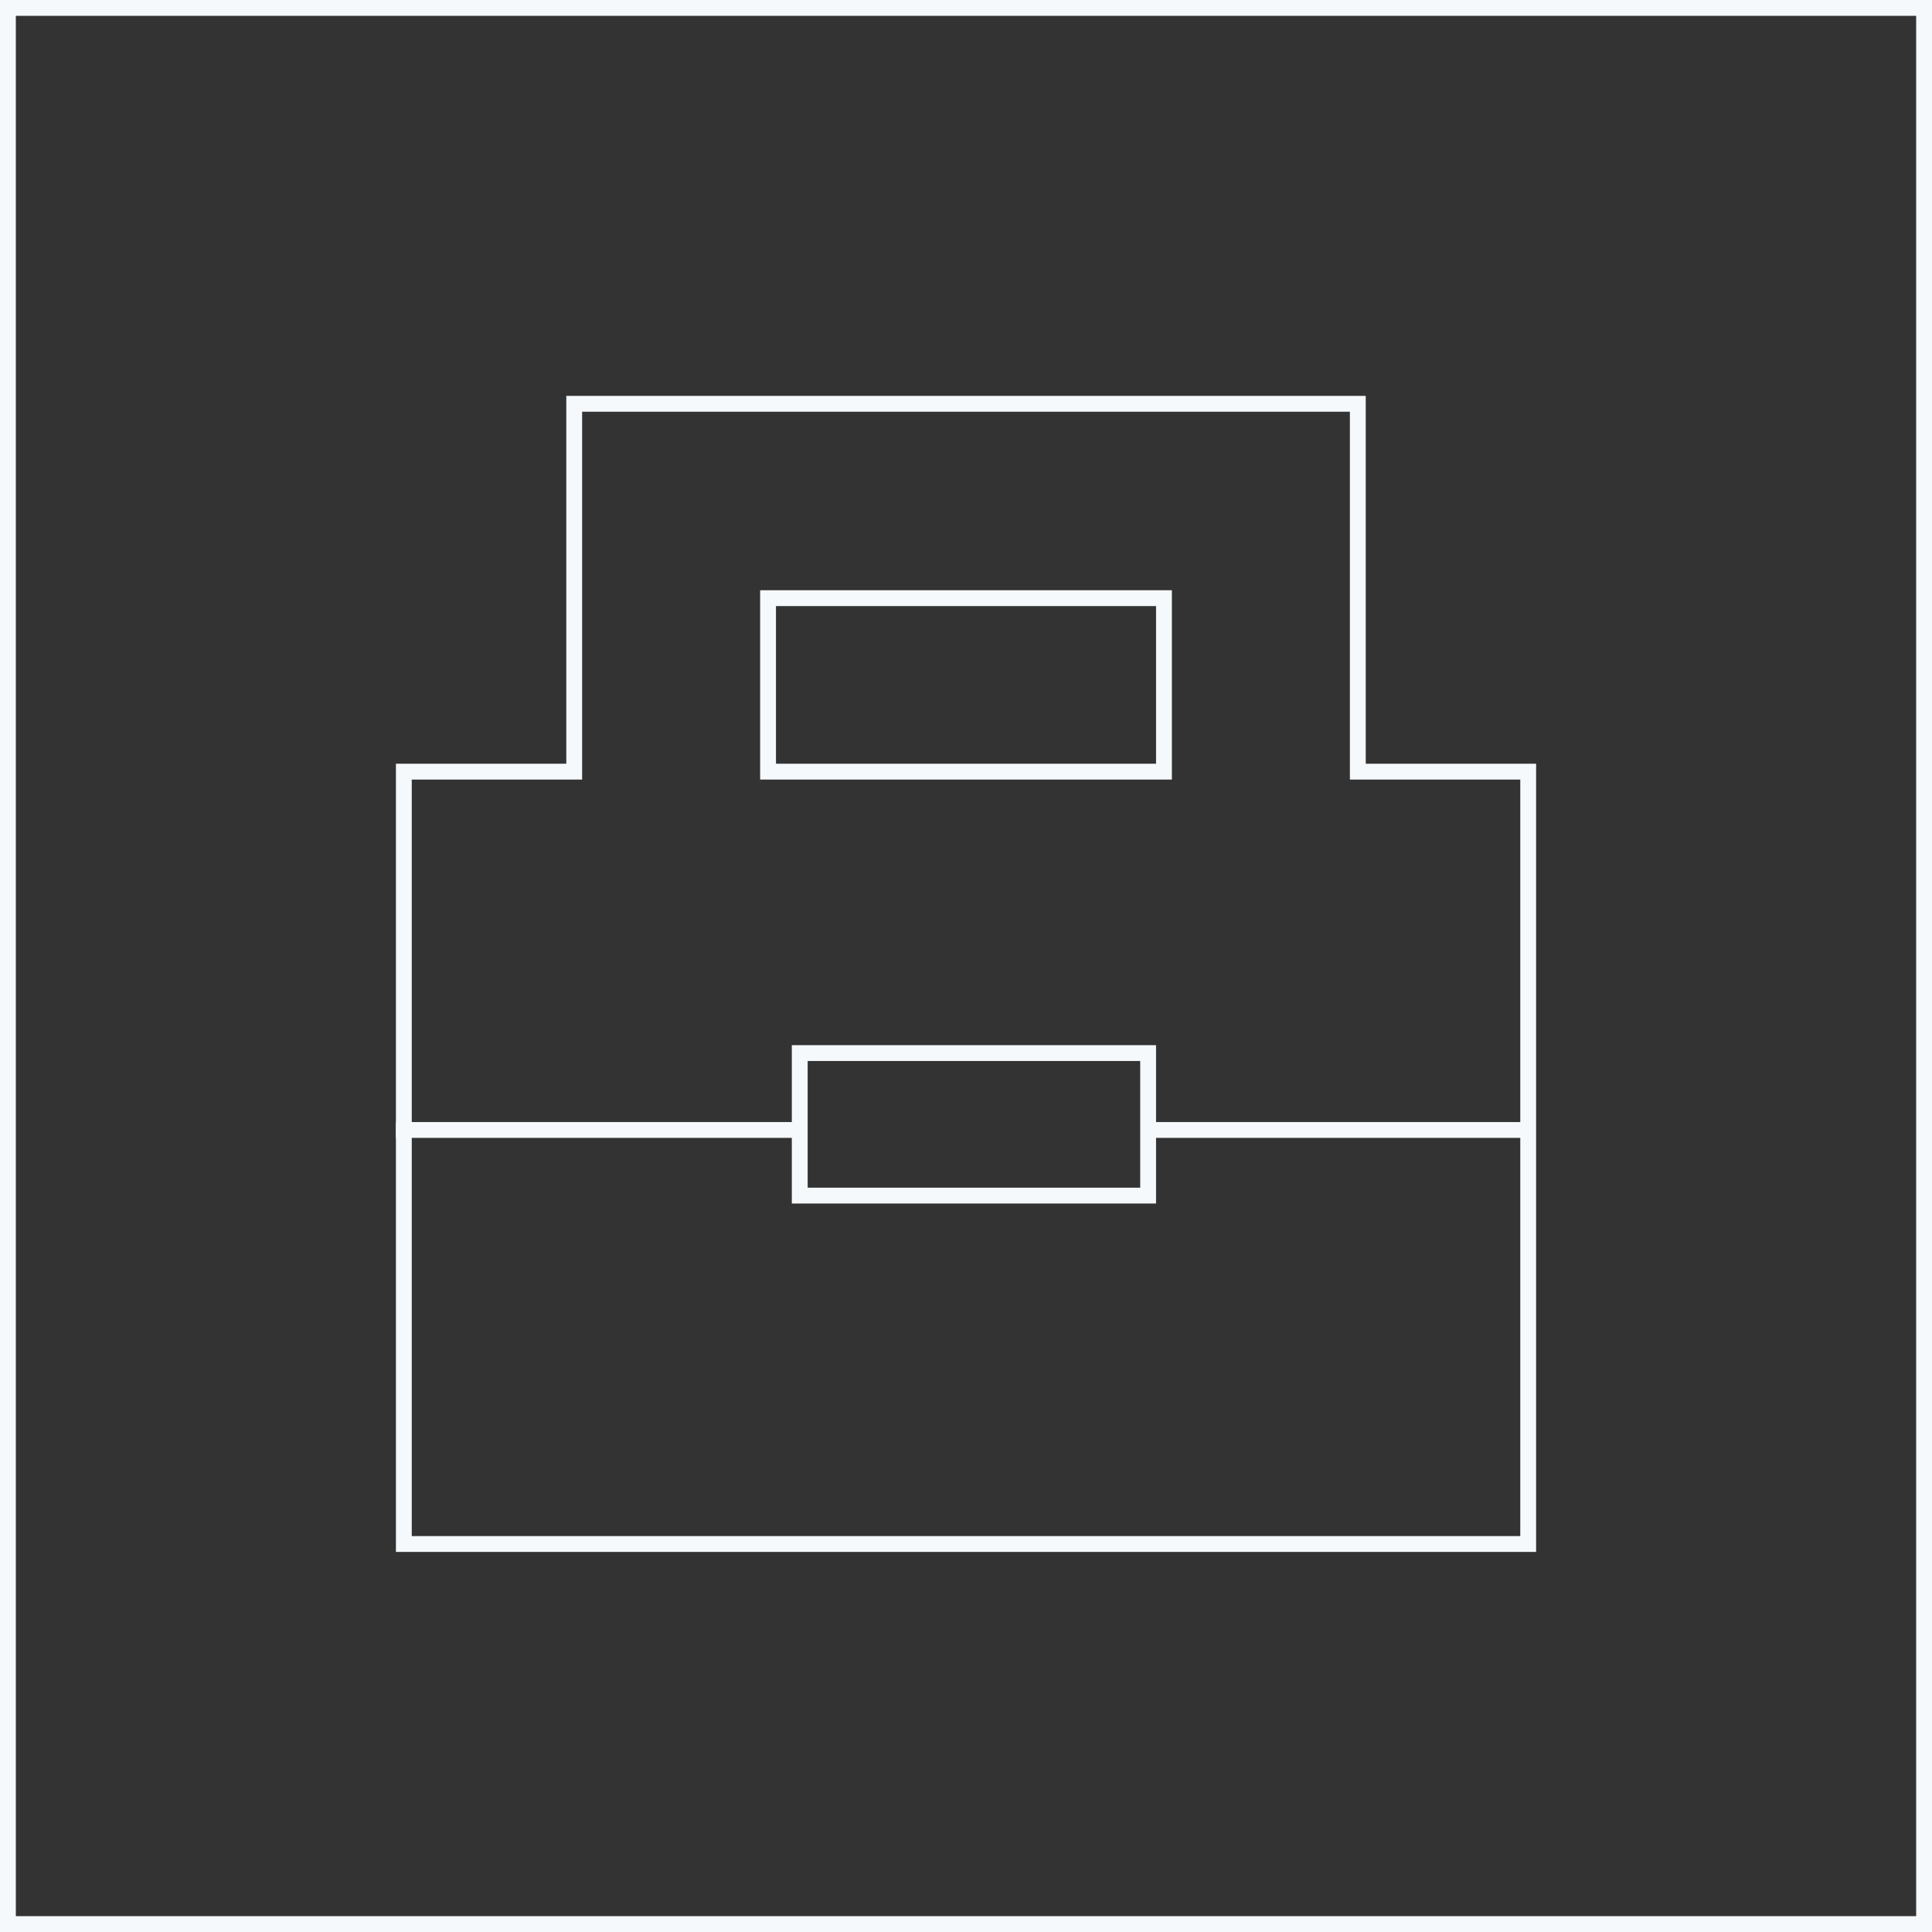 <svg xmlns="http://www.w3.org/2000/svg" width="122" height="122" viewBox="0 0 122 122">
  <rect x="0" y="0" width="122" height="122" fill="#333333" stroke="none"/>
  <g id="Group_1220" data-name="Group 1220" transform="translate(-1520 -2465)">
    <g id="Group_977" data-name="Group 977" transform="translate(1520 2465)">
      <path id="Rectangle_807" data-name="Rectangle 807" d="M1,1V121H121V1H1M0,0H122V122H0Z" fill="#f5f9fc"/>
    </g>
    <g id="Group_1164" data-name="Group 1164" transform="translate(6.001 118.999)">
      <path id="Union_4" data-name="Union 4" d="M71,72V24.228H60.241V1H11.759V24.228H1V72H71M23,12.273H49V24.228H23V12.273M72,73H0V23.228H10.759V0H61.241V23.228H72ZM24,13.273v9.955H48V13.273Z" transform="translate(1539 2371)" fill="#f5f9fc"/>
      <path id="Rectangle_1261" data-name="Rectangle 1261" d="M1,1V9H22V1H1M0,0H23V10H0Z" transform="translate(1564 2412)" fill="#f5f9fc"/>
      <path id="Path_225" data-name="Path 225" d="M-10275.141,2483.5H-10301v-1h25.86Z" transform="translate(11840 -65.645)" fill="#f5f9fc"/>
      <path id="Path_226" data-name="Path 226" d="M-10276.854,2483.5H-10301v-1h24.146Z" transform="translate(11887.295 -65.645)" fill="#f5f9fc"/>
    </g>
  </g>
</svg>
